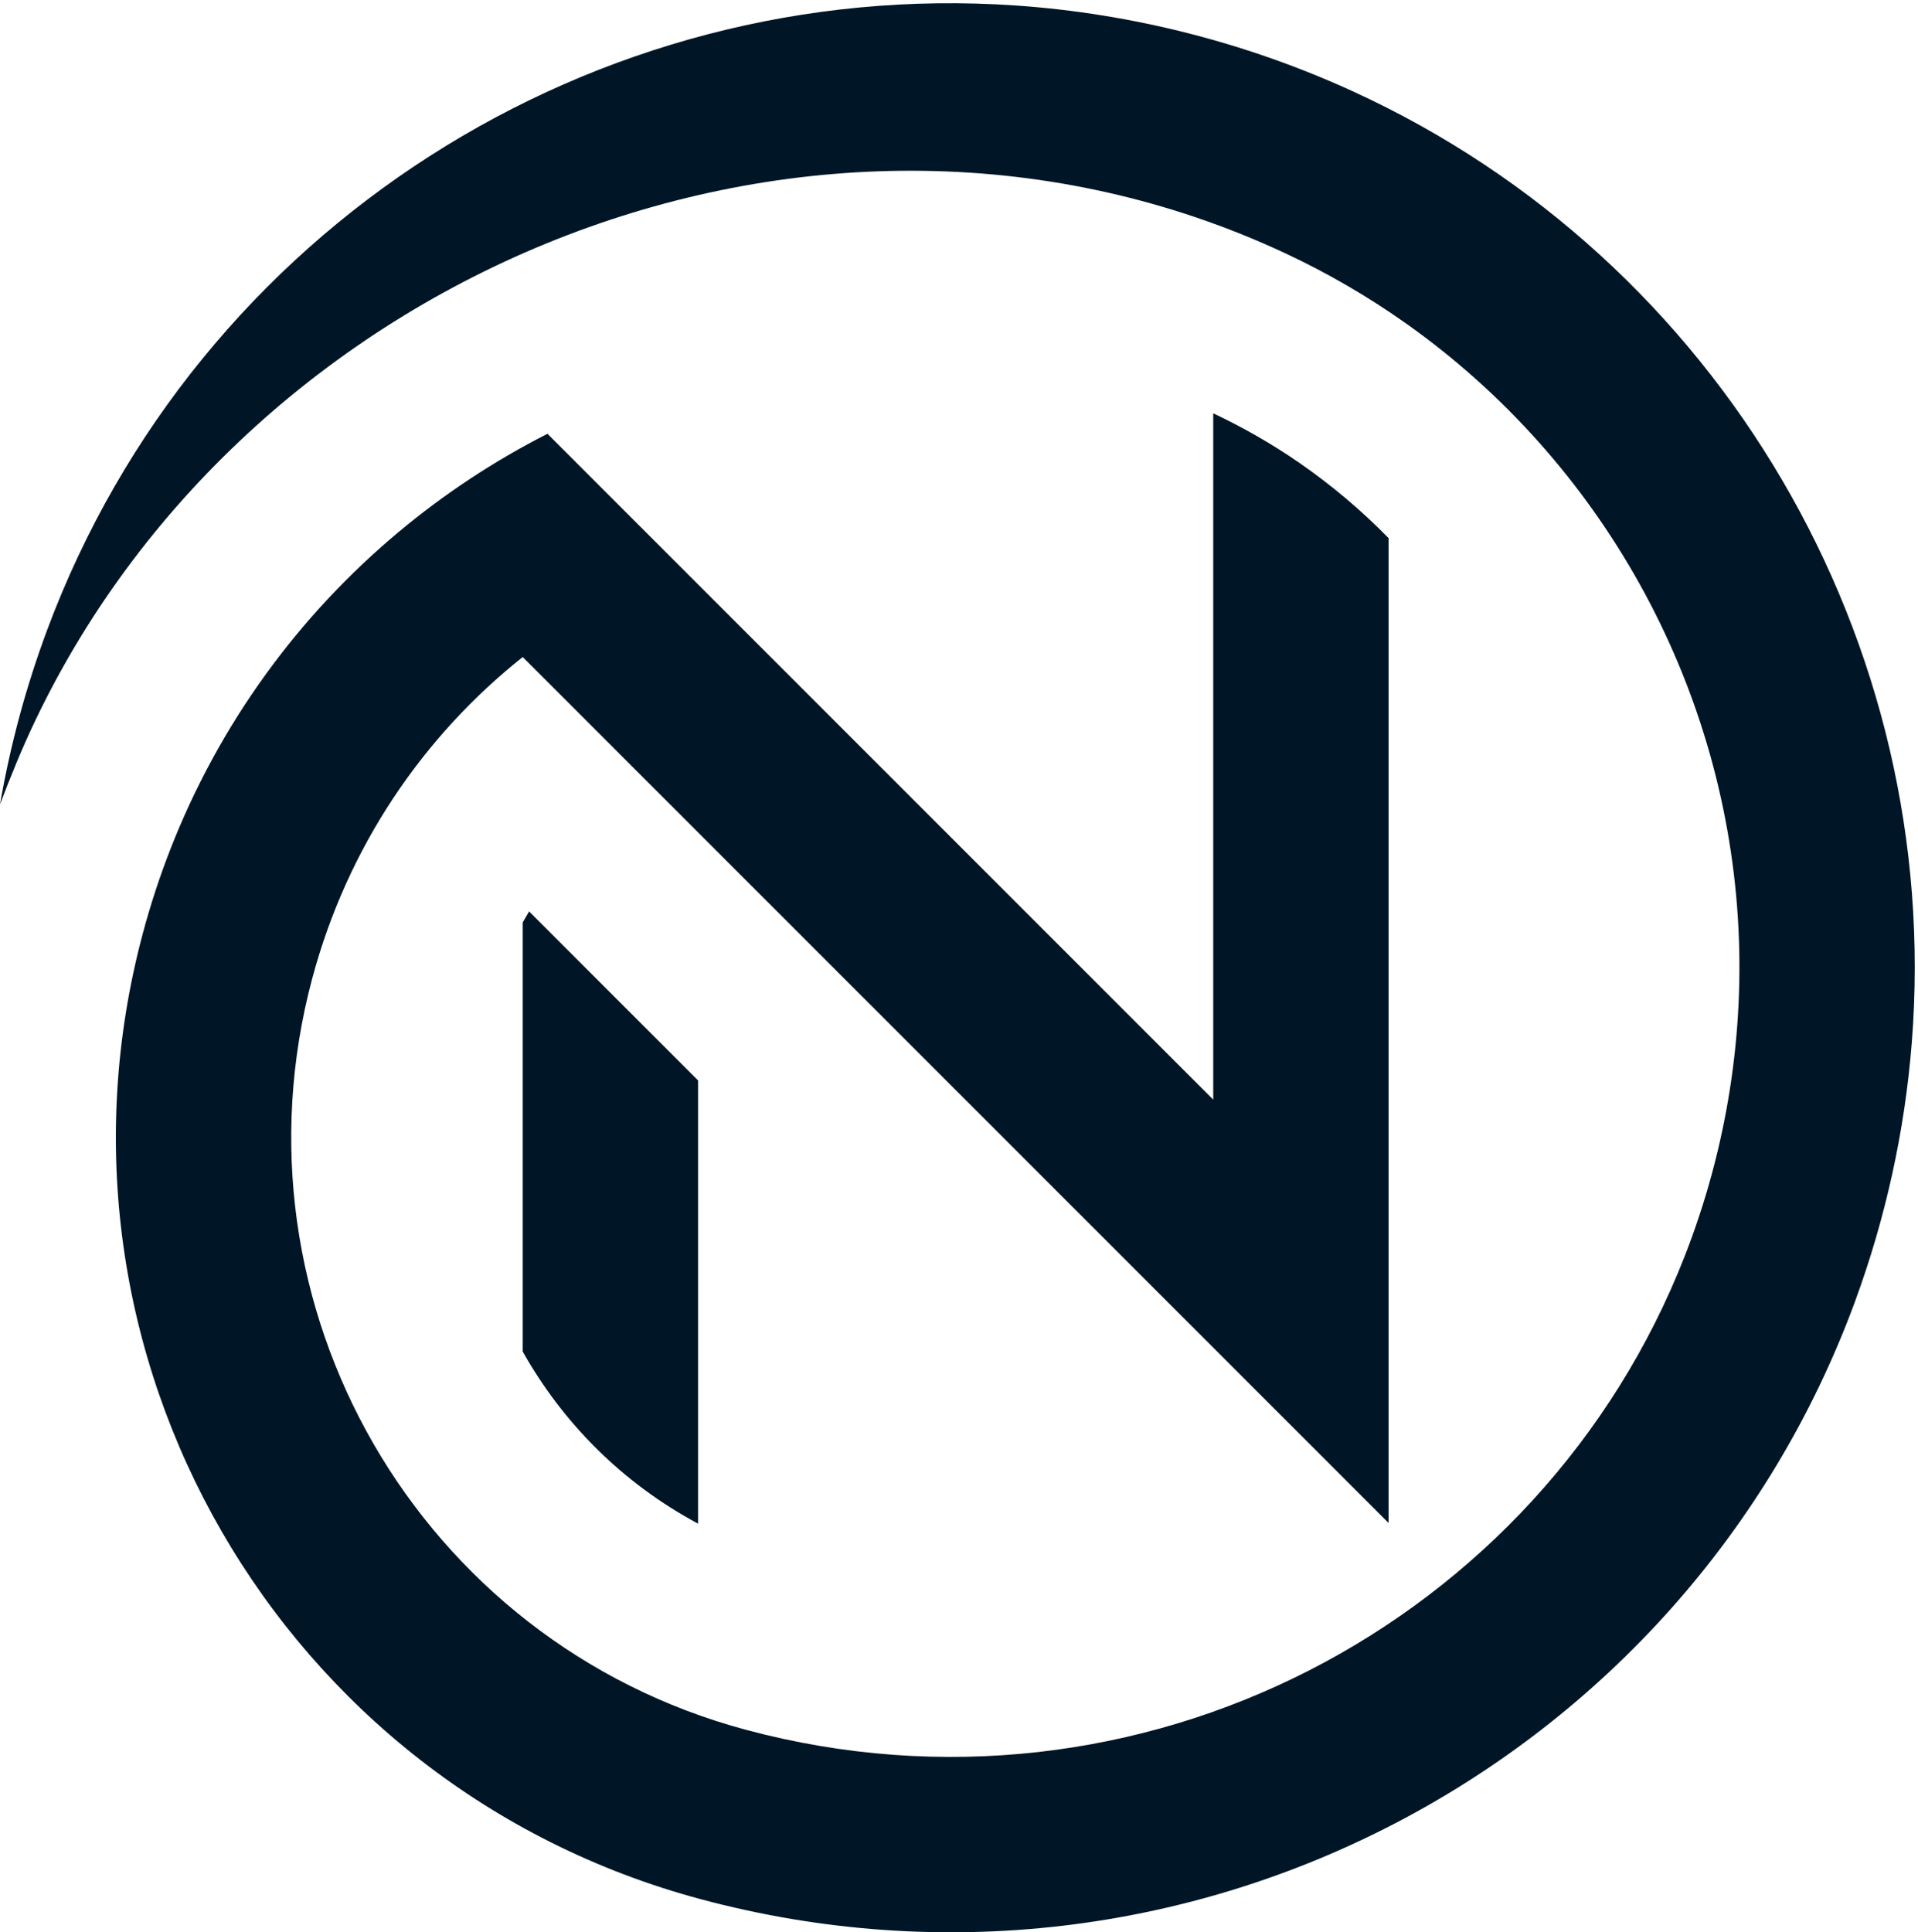 <svg version="1.1" id="Layer_1" xmlns="http://www.w3.org/2000/svg" xmlns:xlink="http://www.w3.org/1999/xlink" x="0px" y="0px" width="1193.226px" height="1202.002px" viewBox="0 0 1193.226 1202.002" xml:space="preserve">
<path fill-rule="evenodd" clip-rule="evenodd" fill="#001626" d="M410.438,648.232l-32.172-32.172l-49.094-49.097
	c-1.357,2.264-2.685,4.549-3.979,6.862v266.919c25.007,44.571,62.452,82.125,109.083,107.038V808.335V672.067L410.438,648.232z
	 M1048.283,780.926c-89.714,230.011-340.07,360.524-584.087,295.142c-203.632-54.563-324.481-263.88-269.918-467.515
	c21.998-82.088,69.136-150.724,130.916-199.839c179.553,179.559,359.116,359.115,538.672,538.672c0-204.214,0-408.429,0-612.644
	c-16.887-17.259-35.49-32.995-55.641-46.914c-17.154-11.847-35.011-22.04-53.443-30.709v126.636c0,100.092,0,200.185,0,300.277
	L510.479,439.729l-87.521-87.519l-82.369-82.368c-33.135,16.856-64.329,37.436-92.912,61.355
	c-61.584,51.533-111.06,118.561-141.742,197.227c-6.544,16.784-12.237,34.094-17.01,51.902
	c-70.151,261.813,85.225,530.933,347.043,601.085c302.139,80.959,612.224-83.807,718.075-371.798
	c19.013-51.725,30.992-106.122,35.328-161.061c19.706-249.456-119.294-486.905-347.25-591.52
	C776.106,26.736,704.384,8.42,631.917,3.417C370.11-14.667,122.597,141.723,29.373,391.771C16.258,426.942,6.402,463.403,0,500.385
	c6.745-17.841,13.778-35.058,22.024-52.307C157.244,165.048,510.803,23.036,798.989,157.27
	c27.085,12.613,52.626,27.532,76.438,44.442c120.272,85.414,196.442,221.689,205.746,369.375
	C1085.668,642.5,1074.281,714.276,1048.283,780.926z"></path>
</svg>
